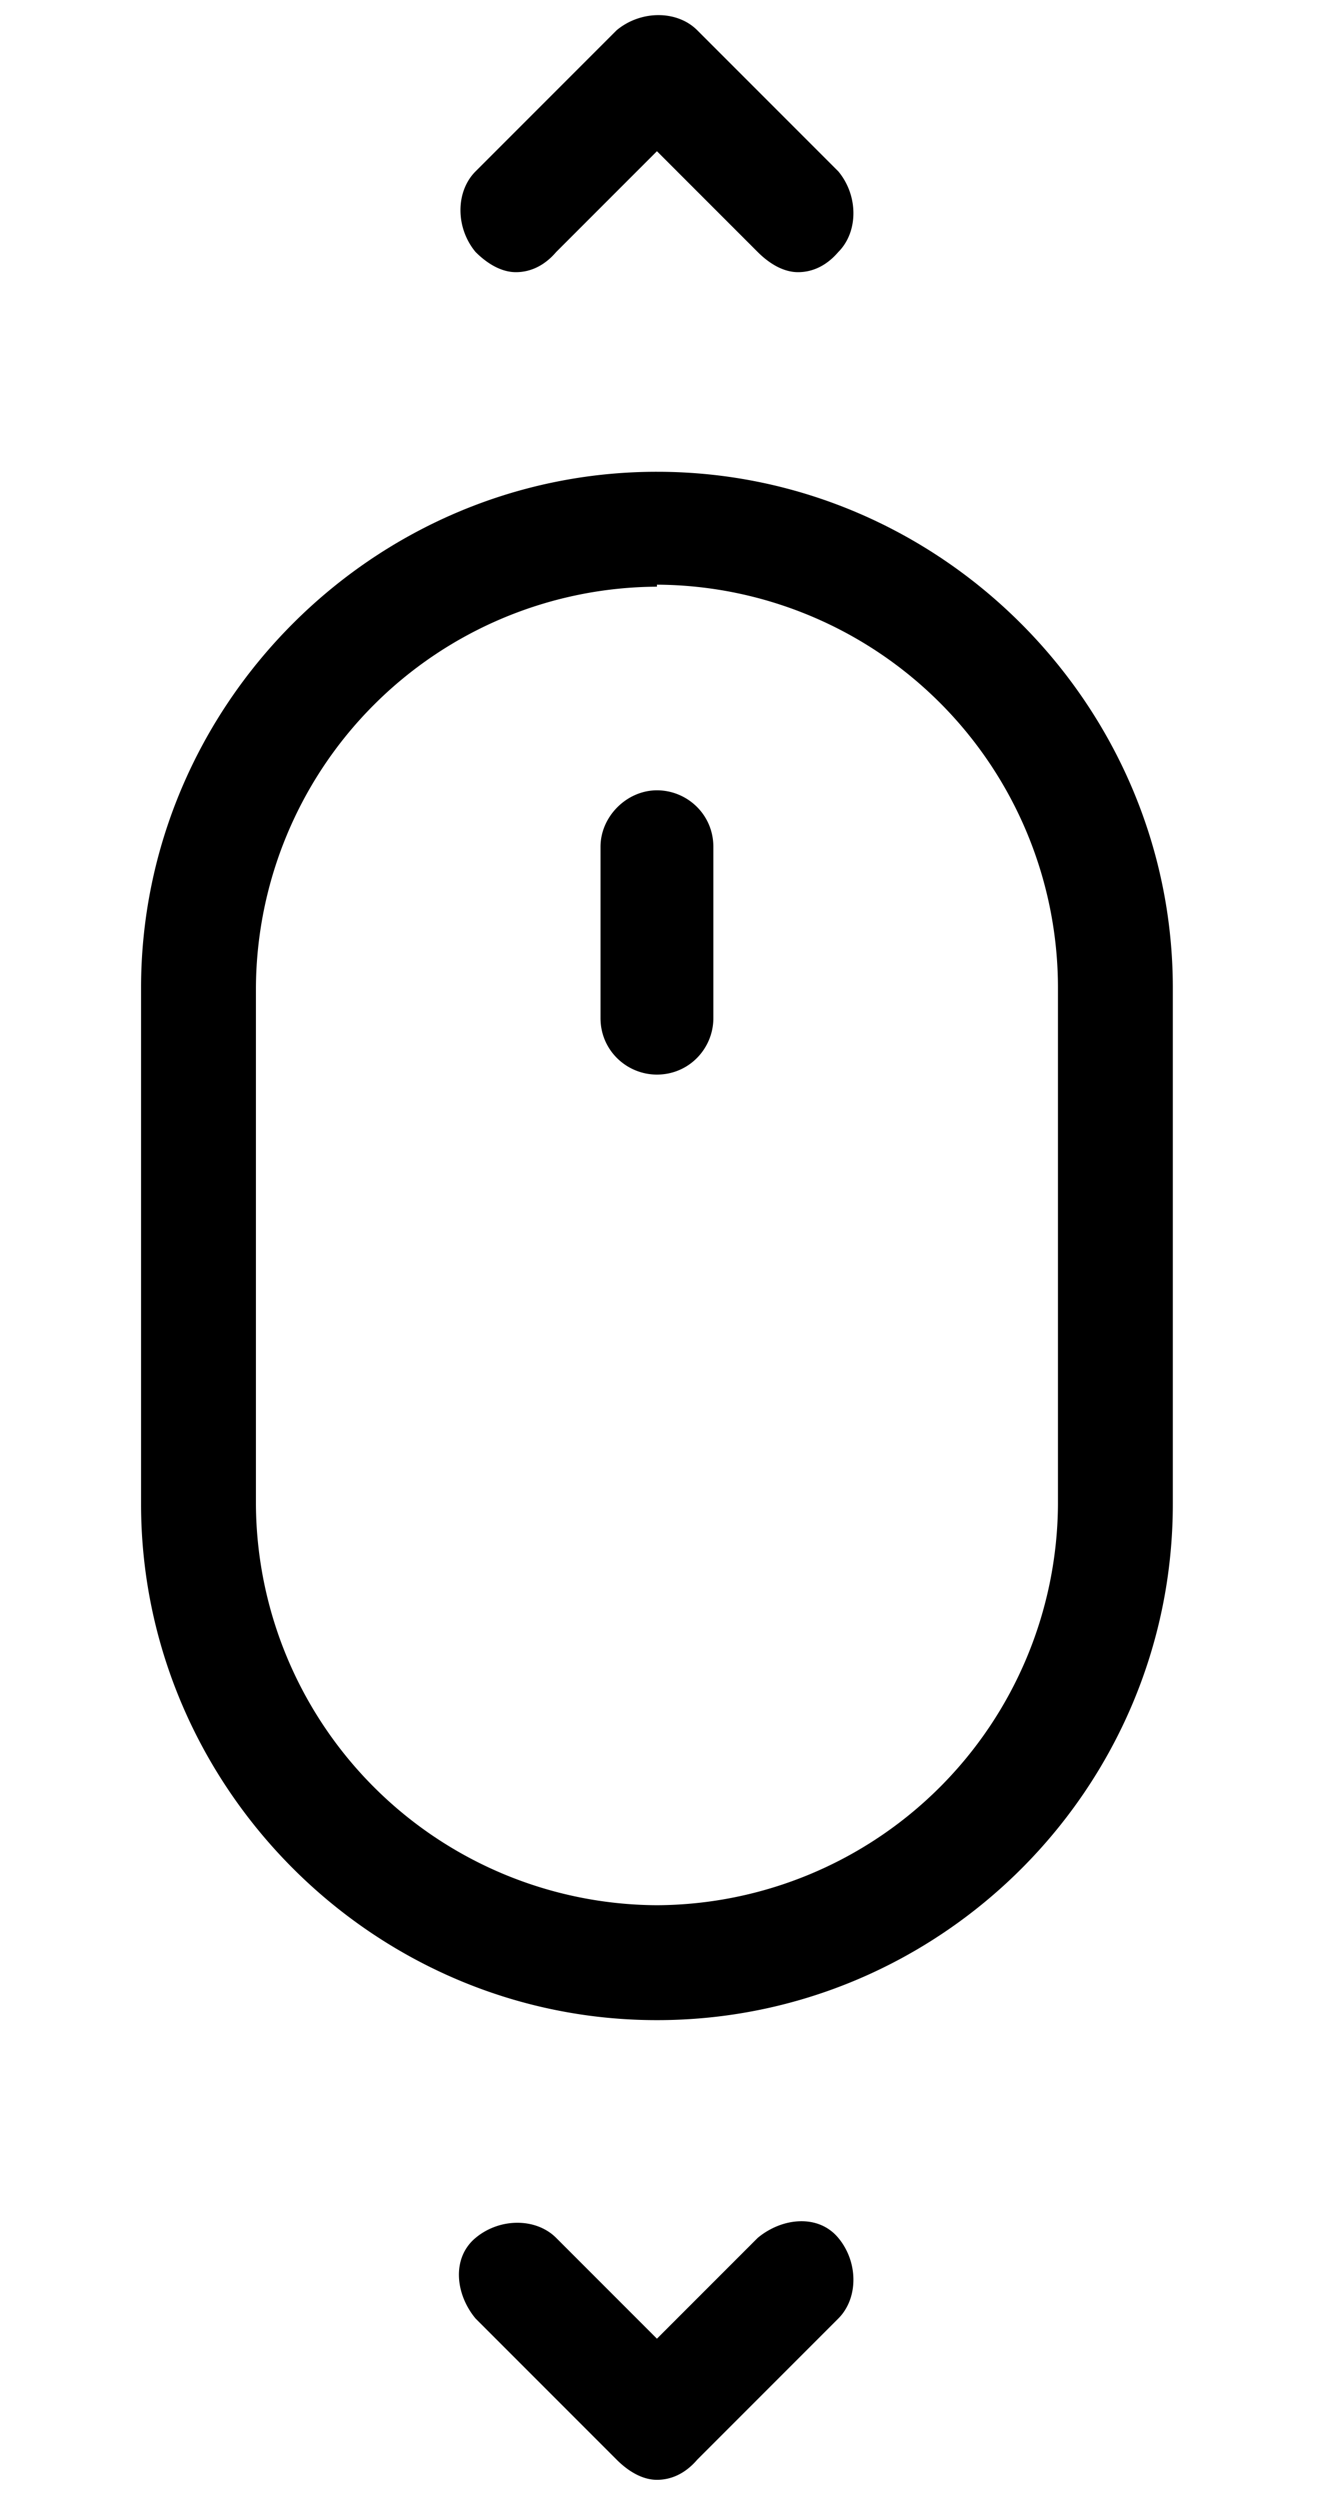 <svg xmlns="http://www.w3.org/2000/svg" width="100%" height="100%" viewBox="0 0 66 124" fill-rule="nonzero" stroke-linejoin="round" stroke-miterlimit="2"><path d="M7 49v25.6c0 14 11.5 25.6 25.6 25.6s25.6-11.5 25.6-25.6V49c0-14-11.5-25.6-25.6-25.6S7 35 7 49zm25.6-20a20 20 0 0 1 19.9 20v25.6a20 20 0 0 1-19.9 19.9 20 20 0 0 1-19.9-19.9V49a20 20 0 0 1 19.9-19.9zm0 24.3c1.6 0 2.8-1.3 2.8-2.8V42c0-1.6-1.3-2.8-2.8-2.8s-2.8 1.3-2.8 2.8v8.5c0 1.6 1.3 2.8 2.8 2.8zm-2 68.7c.6.6 1.3 1 2 1s1.4-.3 2-1l7-7c1-1 1-2.8 0-4s-2.8-1-4 0l-5 5-5-5c-1-1-2.8-1-4 0s-1 2.8 0 4l7 7zm0-120.5l-7 7c-1 1-1 2.8 0 4 .6.6 1.3 1 2 1s1.4-.3 2-1l5-5 5 5c.6.6 1.3 1 2 1s1.4-.3 2-1c1-1 1-2.8 0-4l-7-7c-1-1-2.8-1-4 0z"/></svg>